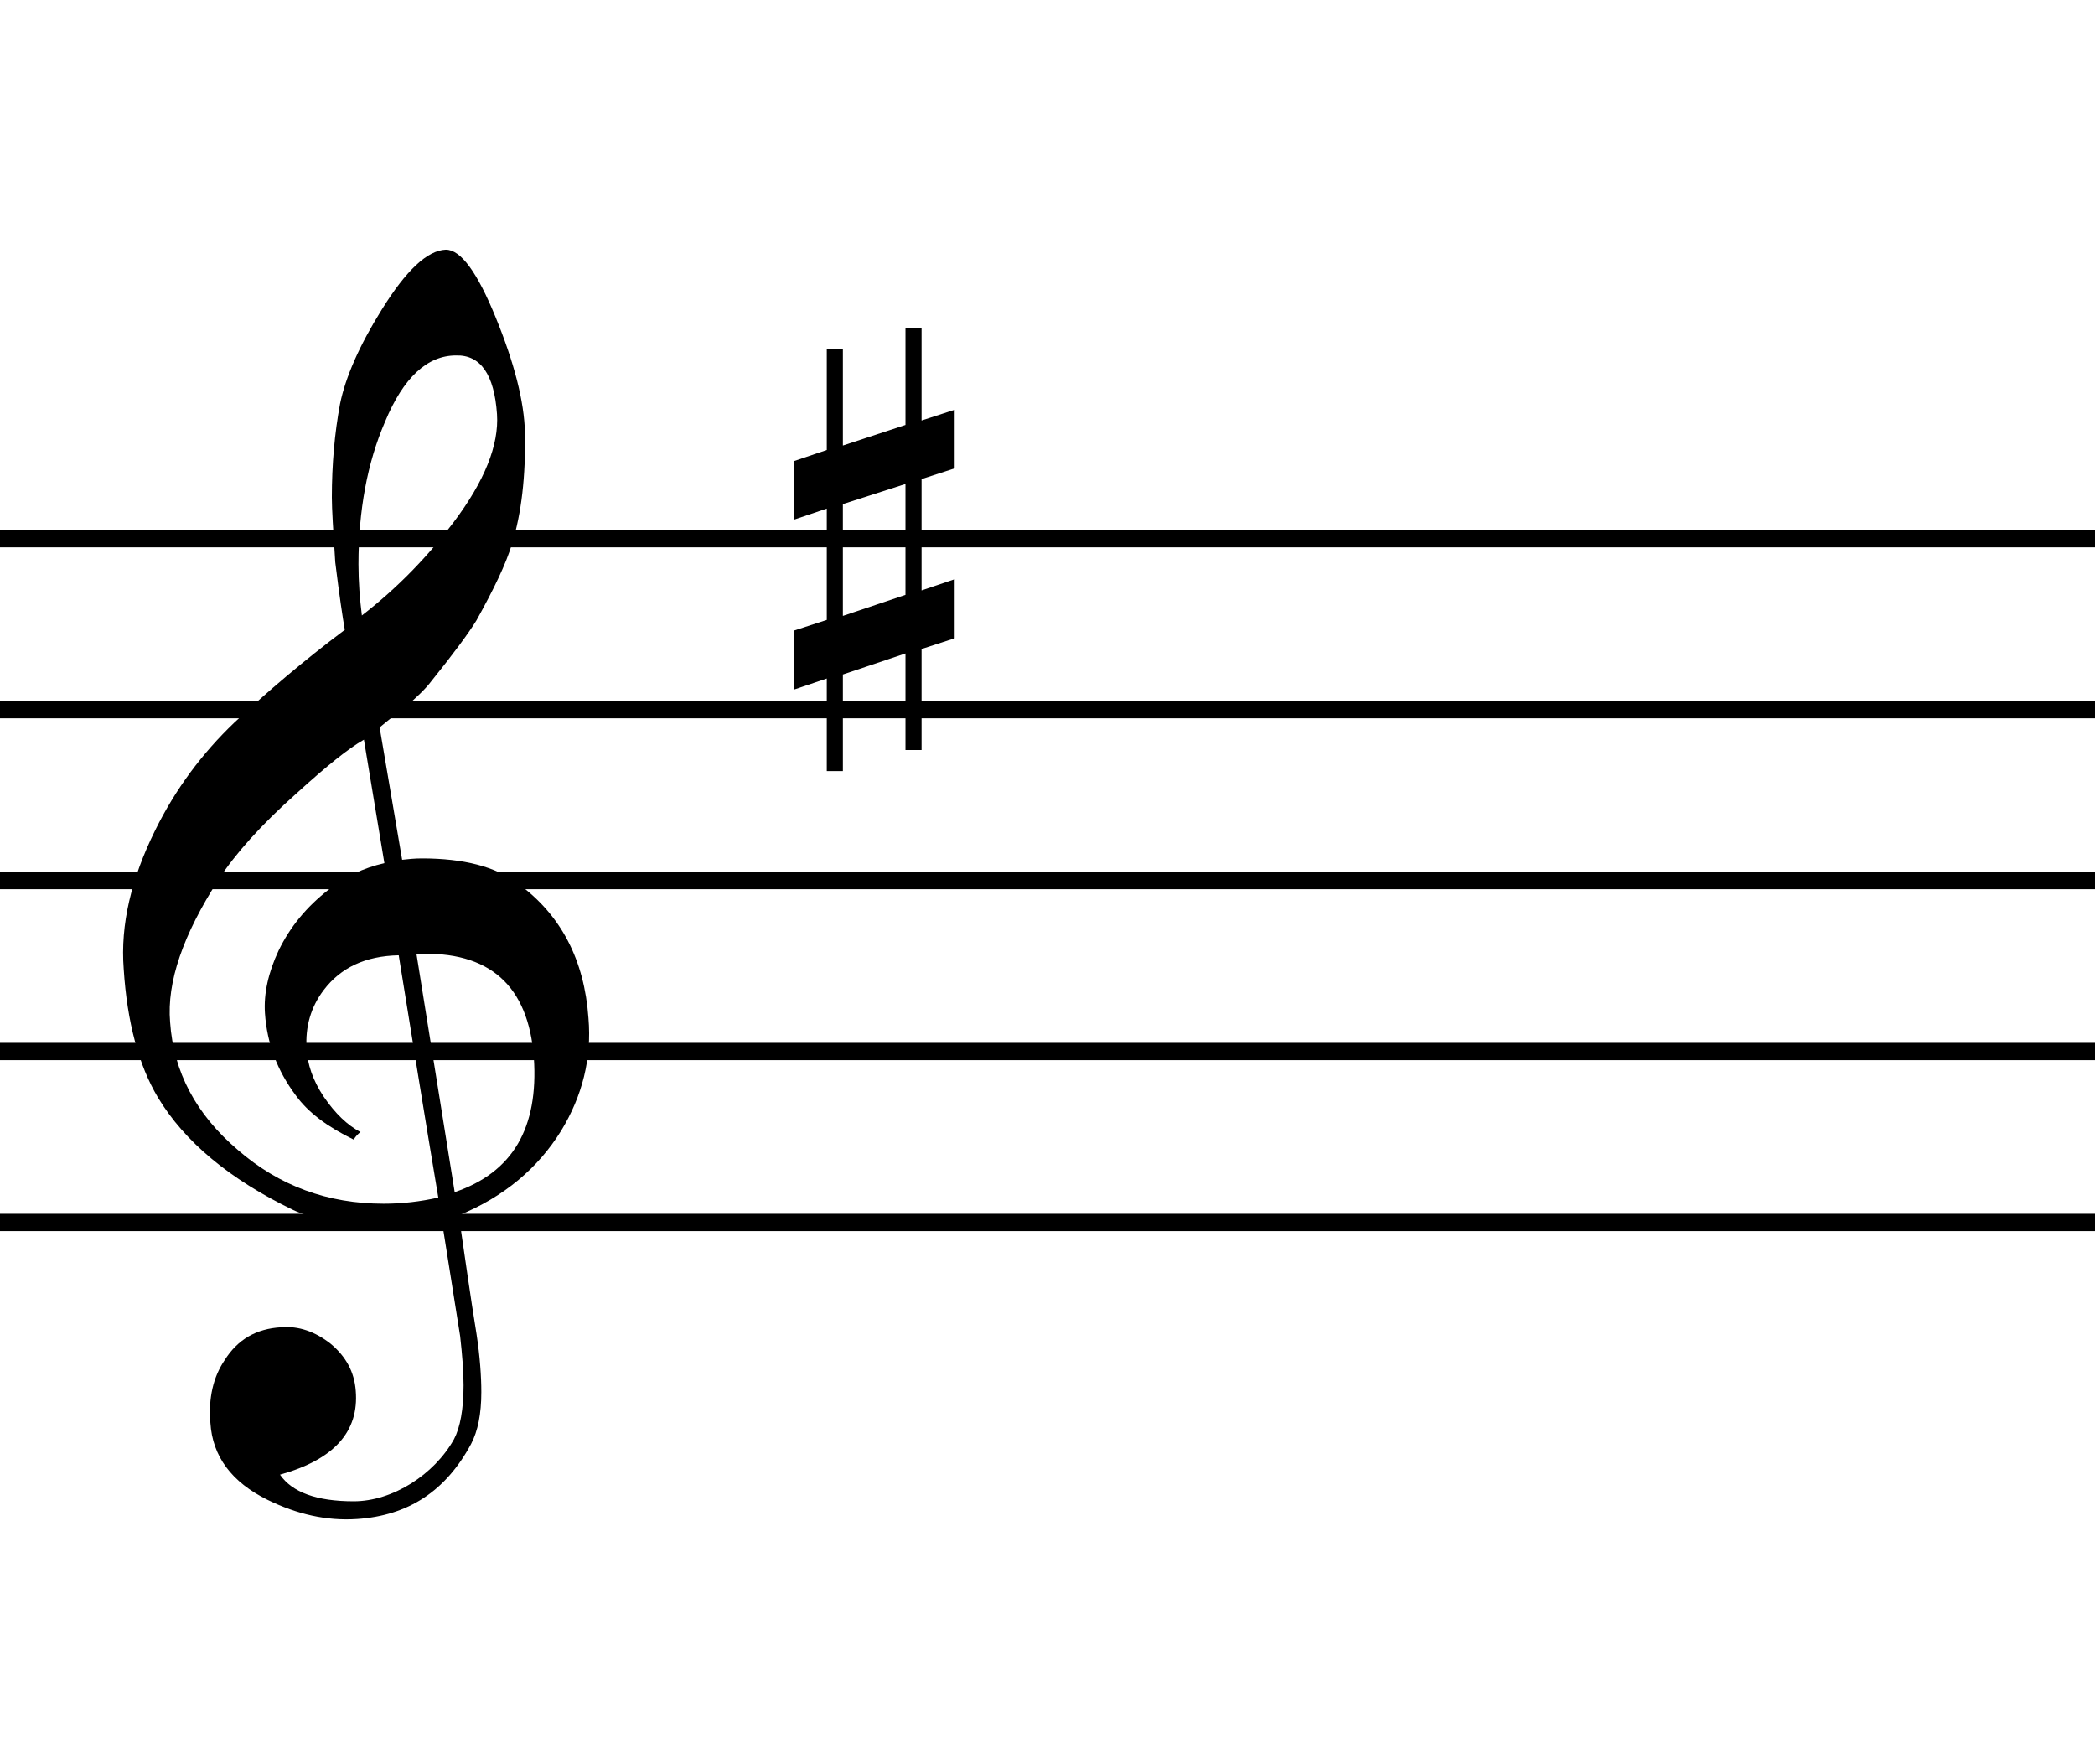 <?xml version="1.0" encoding="utf-8"?>
<!-- Generator: Adobe Illustrator 14.0.0, SVG Export Plug-In . SVG Version: 6.00 Build 43363)  -->
<!DOCTYPE svg PUBLIC "-//W3C//DTD SVG 1.1//EN" "http://www.w3.org/Graphics/SVG/1.1/DTD/svg11.dtd">
<svg version="1.1" id="main" xmlns="http://www.w3.org/2000/svg" xmlns:xlink="http://www.w3.org/1999/xlink" x="0px" y="0px"
	 width="242.362px" height="204.026px" viewBox="0 0 242.362 204.026" enable-background="new 0 0 242.362 204.026"
	 xml:space="preserve">
<line fill="none" stroke="#000000" stroke-width="2" x1="0" y1="62.317" x2="242.363" y2="62.317"/>
<line fill="none" stroke="#000000" stroke-width="2" x1="0" y1="82.093" x2="242.363" y2="82.093"/>
<line fill="none" stroke="#000000" stroke-width="2" x1="0" y1="101.867" x2="242.363" y2="101.867"/>
<line fill="none" stroke="#000000" stroke-width="2" x1="0" y1="121.643" x2="242.363" y2="121.643"/>
<line fill="none" stroke="#000000" stroke-width="2" x1="0" y1="141.419" x2="242.363" y2="141.419"/>
<g>
	<path d="M51.101,141.15c-1.974,0.316-4.105,0.474-6.395,0.474c-4.895,0-8.526-0.552-10.816-1.658
		c-7.342-3.553-12.553-7.895-15.632-13.026c-2.21-3.711-3.553-8.685-3.947-14.843c-0.395-5.131,0.868-10.421,3.631-16.026
		c2.369-4.816,5.448-8.921,9.158-12.474c3.79-3.553,8.053-7.184,12.79-10.737c-0.237-1.342-0.631-3.948-1.105-7.816
		c-0.237-3.631-0.395-6.158-0.395-7.5c0-3.79,0.316-7.421,0.948-10.816c0.631-3.079,2.21-6.71,4.816-10.895
		c2.842-4.579,5.29-6.869,7.421-6.947c1.737,0,3.632,2.605,5.763,7.816c2.132,5.21,3.316,9.71,3.395,13.421
		c0.079,4.974-0.395,9.237-1.5,12.79c-0.71,2.369-2.132,5.29-4.105,8.842c-0.868,1.421-2.605,3.79-5.21,7.026
		c-0.71,0.947-1.737,1.895-2.921,2.921c-1.026,0.789-2.053,1.579-3.079,2.447l2.605,15.316c0.71-0.079,1.421-0.158,2.29-0.158
		c4.816,0,8.526,0.947,11.132,2.921c4.974,3.632,7.658,8.842,8.132,15.553c0.395,4.658-0.71,9-3.158,13.026
		c-2.684,4.342-6.631,7.658-11.842,9.79c0.71,4.816,1.342,9.395,2.053,13.737c0.395,2.605,0.553,4.895,0.553,6.71
		c0,2.526-0.395,4.5-1.184,6c-2.921,5.447-7.264,8.29-13.185,8.684c-3.553,0.237-6.948-0.552-10.342-2.21
		c-4.185-2.053-6.395-5.053-6.632-8.921c-0.237-2.842,0.316-5.29,1.658-7.263c1.5-2.368,3.632-3.631,6.553-3.79
		c1.974-0.158,3.868,0.474,5.684,1.895c1.816,1.5,2.763,3.316,2.921,5.447c0.395,4.737-2.526,7.974-8.763,9.711
		c1.421,2.053,4.263,3.079,8.526,3.079c4.5,0,9.316-3.079,11.605-7.184c0.711-1.342,1.105-3.474,1.105-6.237
		c0-1.658-0.158-3.553-0.395-5.685L51.101,141.15z M37.442,114.544c-1.5,1.974-2.131,4.263-1.974,6.71
		c0.079,1.816,0.71,3.71,1.974,5.605c1.342,1.974,2.763,3.316,4.263,4.105c-0.237,0.158-0.553,0.474-0.79,0.868
		c-3.079-1.5-5.29-3.158-6.71-5.132c-2.132-2.842-3.316-6-3.553-9.474c-0.158-2.29,0.395-4.737,1.579-7.263
		c1.342-2.763,3.237-5.053,5.763-7.027c1.895-1.5,4.026-2.526,6.474-3.079l-2.368-14.29c-1.816,1.026-4.342,3.079-7.737,6.158
		c-4.184,3.71-7.184,7.105-9.079,10.026c-4.105,6.395-6,11.842-5.605,16.5c0.395,5.763,3,10.658,7.816,14.763
		c4.815,4.185,10.421,6.237,16.895,6.237c2.131,0,4.184-0.237,6.316-0.71c-1.579-9.395-3.079-18.711-4.579-28.027
		C42.258,110.597,39.416,111.939,37.442,114.544z M44.548,48.78c-2.053,4.737-3.079,10.263-3.079,16.5
		c0,2.052,0.158,4.026,0.395,5.921c4.184-3.237,7.658-6.869,10.579-10.737c3.631-4.816,5.29-9,5.053-12.553
		c-0.316-4.579-1.895-6.868-4.737-6.79C49.443,41.122,46.68,43.648,44.548,48.78z M52.601,137.913
		c6.711-2.29,9.711-7.421,9.158-15.553c-0.632-8.369-5.132-12.395-13.579-12L52.601,137.913z"/>
</g>
<g>
	<path d="M106.613,37.989v10.656l3.828-1.241v6.776l-3.828,1.242v12.88l3.828-1.293v6.828l-3.828,1.241v11.69h-1.862V75.595
		l-7.242,2.432v11.173h-1.862V78.492l-3.828,1.293v-6.828l3.828-1.242v-12.88l-3.828,1.293v-6.776l3.828-1.293v-11.69h1.862v11.173
		l7.242-2.38V37.989H106.613z M104.75,55.99l-7.242,2.328V71.25l7.242-2.431V55.99z"/>
</g>
</svg>

